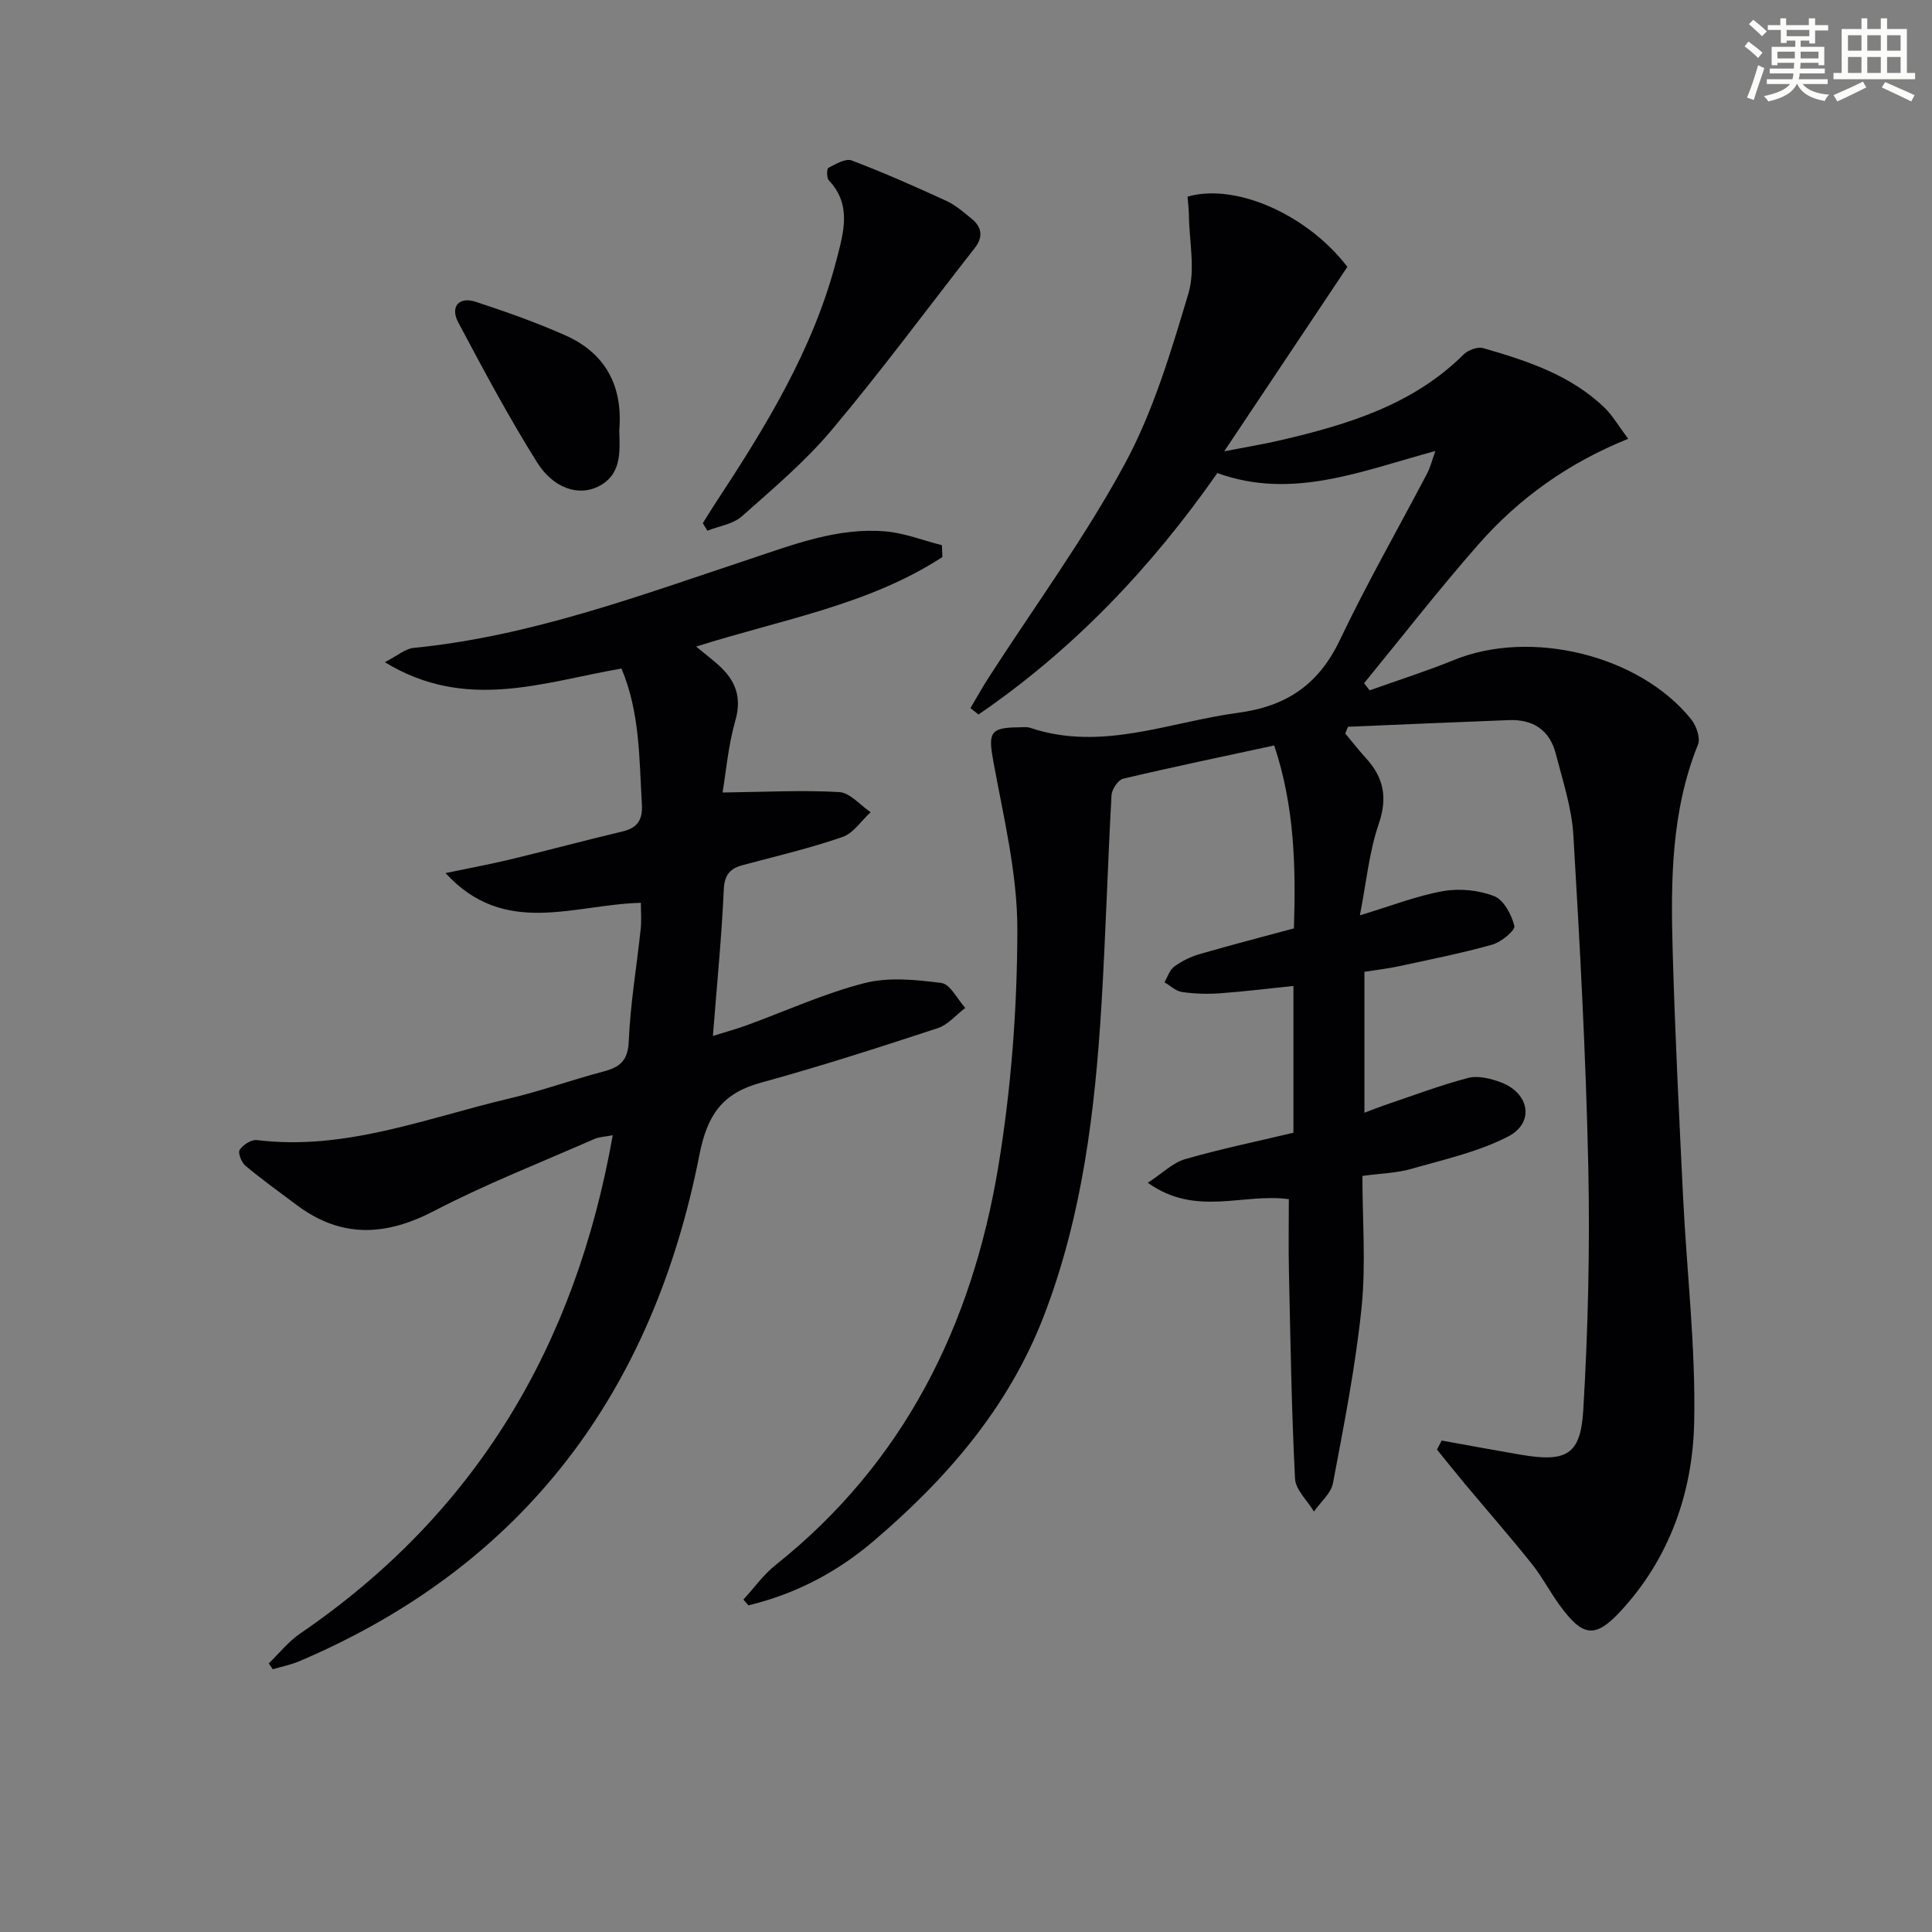 <svg enable-background="new 0 0 400 400" viewBox="0 0 400 400" xmlns="http://www.w3.org/2000/svg"><rect x="0" y="0" width="400" height="400" fill="#808080" stroke="none"/><g fill="#010103"><path d="m298.48 298.25c5.43.98 10.86 1.99 16.3 2.92 9.47 1.61 12.47.14 13.02-9.22.99-16.72 1.39-33.52 1.04-50.26-.49-22.93-1.73-45.86-3.09-68.76-.34-5.71-2.22-11.35-3.67-16.96-1.25-4.85-4.73-7.07-9.68-6.88-11.11.43-22.21.91-33.31 1.38-.19.46-.38.92-.57 1.38 1.41 1.69 2.75 3.44 4.24 5.06 3.69 4.02 4.58 8.17 2.7 13.65-2 5.84-2.58 12.18-3.91 18.95 6.46-1.95 11.73-4.03 17.21-5.01 3.4-.61 7.37-.21 10.58 1.03 1.99.77 3.62 3.84 4.19 6.17.22.91-2.71 3.35-4.55 3.87-6.37 1.79-12.88 3.08-19.35 4.48-2.26.49-4.57.74-7.14 1.15v29.18c1.49-.56 2.76-1.08 4.05-1.52 5.78-1.95 11.51-4.13 17.4-5.68 2.06-.54 4.68.11 6.79.9 5.93 2.22 7.05 8.35 1.53 11.21-6.2 3.21-13.29 4.77-20.09 6.72-2.99.86-6.21.92-10.1 1.45 0 9.13.75 18.32-.18 27.33-1.25 12.17-3.64 24.23-5.91 36.27-.4 2.13-2.58 3.93-3.94 5.89-1.36-2.27-3.8-4.49-3.92-6.83-.72-14.28-.95-28.58-1.26-42.88-.11-4.96-.02-9.92-.02-14.96-9.53-1.32-19.24 3.72-29.2-3.4 3.08-2.01 5.2-4.16 7.72-4.89 7.31-2.11 14.79-3.65 22.43-5.47 0-9.89 0-19.83 0-30.39-5.15.53-10.16 1.16-15.19 1.52-2.62.19-5.3.11-7.89-.27-1.28-.18-2.42-1.31-3.62-2.01.65-1.1 1.06-2.54 2.01-3.24 1.54-1.13 3.36-2.03 5.2-2.57 6.35-1.85 12.76-3.5 19.59-5.35.41-12.54.16-25.2-4.08-37.87-10.64 2.3-20.99 4.45-31.27 6.88-1.04.25-2.34 2.18-2.41 3.4-.8 14.44-1.21 28.91-2.08 43.35-1.33 21.93-3.93 43.63-11.89 64.37-7.32 19.06-20.18 33.87-35.45 46.85-7.56 6.42-16.15 10.87-25.75 13.18-.35-.4-.7-.79-1.05-1.19 2.21-2.41 4.16-5.16 6.69-7.18 26.64-21.22 40.66-49.69 46.09-82.49 2.67-16.15 3.92-32.71 3.94-49.09.01-11.61-2.87-23.28-4.98-34.83-1.06-5.84-.7-6.96 5.14-7 .83-.01 1.73-.15 2.49.1 14.8 4.95 28.71-1.19 43.02-3.11 10.17-1.36 16.74-5.9 21.13-15.12 5.57-11.69 12.02-22.96 18.04-34.43.66-1.26 1-2.68 1.71-4.65-15.19 4.08-29.6 10.2-45.14 4.56-13.7 19.6-29.85 36.58-49.45 49.99-.56-.44-1.11-.88-1.67-1.32 1.27-2.14 2.48-4.33 3.83-6.42 9.45-14.66 19.83-28.82 28.11-44.11 5.93-10.95 9.58-23.26 13.18-35.29 1.49-4.97.18-10.78.11-16.21-.02-1.31-.18-2.62-.28-3.87 9.95-2.87 24.81 3.71 33.09 14.54-8.23 12.33-16.5 24.71-25.5 38.19 4.58-.89 8.19-1.48 11.74-2.31 13.85-3.24 27.31-7.3 37.83-17.74.92-.91 2.88-1.65 4.02-1.32 9.13 2.63 18.18 5.57 25.22 12.41 1.62 1.58 2.78 3.64 4.83 6.37-12.41 4.99-22.61 12.31-30.98 21.83-8.2 9.33-15.83 19.16-23.7 28.77.38.49.77.99 1.15 1.48 5.82-2.08 11.73-3.95 17.45-6.28 15.9-6.5 38.46-1.03 49.13 12.29 1.06 1.32 1.95 3.85 1.4 5.21-5.57 13.82-5.65 28.29-5.24 42.76.48 16.96 1.32 33.91 2.15 50.86.76 15.6 2.64 31.22 2.3 46.79-.32 14.48-5.14 28.14-15.28 39.07-5.29 5.7-7.83 5.19-12.54-1.24-2.06-2.82-3.68-5.97-5.86-8.69-4.46-5.57-9.16-10.95-13.74-16.42-1.97-2.36-3.89-4.77-5.83-7.16.3-.61.63-1.24.97-1.87z"/><path d="m195.11 115.33c-15.28 9.95-33.3 12.93-50.98 18.54 1.9 1.56 3.28 2.62 4.58 3.78 3.49 3.12 4.95 6.59 3.54 11.52-1.48 5.19-1.94 10.68-2.65 14.91 8.49-.1 16.34-.53 24.14-.09 2.24.12 4.35 2.71 6.52 4.17-1.93 1.76-3.57 4.35-5.83 5.13-6.73 2.32-13.69 3.97-20.58 5.8-2.72.72-3.86 2.01-4 5.14-.44 9.76-1.41 19.5-2.25 30.25 3.04-.95 5.04-1.49 6.98-2.2 8.11-2.96 16.05-6.6 24.37-8.73 5.03-1.29 10.7-.72 15.96-.03 1.84.24 3.3 3.36 4.94 5.16-1.89 1.43-3.57 3.49-5.7 4.19-12.13 3.98-24.29 7.91-36.59 11.28-7.98 2.18-11.11 6.61-12.75 14.93-9.61 48.95-36.15 84.99-82.84 104.86-1.75.74-3.66 1.11-5.49 1.66-.28-.4-.56-.8-.84-1.2 2.15-2.08 4.06-4.52 6.49-6.18 36.36-24.84 57.01-59.5 64.73-103.18-1.52.3-2.77.32-3.82.78-11.1 4.88-22.44 9.31-33.18 14.9-10.04 5.23-19.21 5.66-28.4-1.21-3.59-2.68-7.23-5.3-10.66-8.17-.82-.68-1.58-2.69-1.18-3.28.7-1.04 2.41-2.16 3.55-2.02 18.25 2.24 34.99-4.52 52.17-8.58 6.61-1.56 13.03-3.88 19.61-5.62 3.4-.9 5.06-2.23 5.23-6.27.32-7.77 1.65-15.5 2.47-23.25.19-1.76.03-3.56.03-5.4-13.88.33-28.21 7.22-40.44-6.16 4.51-.94 9.05-1.78 13.52-2.85 7.73-1.86 15.41-3.94 23.15-5.77 3.19-.76 4.17-2.52 3.98-5.69-.56-9.4-.38-18.89-4.22-28.04-16.23 2.82-32.22 8.96-48.99-1.31 2.62-1.35 4.22-2.79 5.94-2.96 24.2-2.38 46.8-10.82 69.61-18.39 9.18-3.05 18.25-6.57 28.1-5.73 3.95.34 7.79 1.87 11.69 2.86.02.84.05 1.64.09 2.45z"/><path d="m145.51 108.32c.83-1.32 1.64-2.66 2.49-3.96 10.43-15.85 20.39-31.97 25.19-50.58 1.41-5.47 3.26-11.34-1.59-16.44-.47-.5-.44-2.41-.09-2.59 1.51-.78 3.55-2.01 4.81-1.53 6.64 2.51 13.14 5.4 19.6 8.36 1.93.89 3.61 2.37 5.28 3.74 2.15 1.76 2.36 3.79.59 6.06-9.82 12.55-19.29 25.38-29.54 37.58-5.52 6.58-12.21 12.22-18.67 17.95-1.82 1.61-4.72 2.01-7.12 2.97-.31-.53-.63-1.04-.95-1.56z"/><path d="m128.21 89.15c.14 4.41.52 9.21-4.43 11.62-4.06 1.98-9.23.33-12.61-5.08-5.87-9.38-11.11-19.17-16.3-28.96-1.71-3.22.16-5.37 3.56-4.26 6.27 2.05 12.53 4.26 18.55 6.93 8.4 3.71 12.02 10.54 11.23 19.75z"/></g><path d="m361.2 9.6.8-1c.9.7 1.9 1.4 2.9 2.3l-.9 1.1c-1-1-2-1.8-2.8-2.4zm.5 10.6c.9-2.1 1.6-4.3 2.3-6.7.4.2.8.4 1.3.6-.7 2.1-1.5 4.3-2.2 6.6zm.4-15.2.9-.9c1 .8 2 1.6 2.8 2.4l-1 1c-.9-.9-1.8-1.7-2.7-2.5zm12.5-1.2h1.2v1.4h2.7v1.1h-2.7v2.7h-1.2v-.6h-1.8v1.3h4.9v3.8h-1.2v-.5h-3.7c0 .4-.1.9-.1 1.2h5.1v1h-5.2c0 .5-.1.9-.2 1.2h6v1h-5.2c1.1 1.3 2.9 2 5.5 2.2-.4.4-.7.8-.9 1.3-2.9-.5-4.8-1.6-5.7-3.5h-.1c-.8 1.7-2.7 2.9-5.9 3.6-.2-.4-.6-.8-.9-1.1 2.8-.6 4.6-1.4 5.4-2.5h-4.8v-1h5.3c.1-.3.2-.7.2-1.2h-4.9v-1h5c0-.4 0-.8.1-1.2h-3.5v.5h-1.2v-3.8h4.9v-1.3h-1.8v.5h-1.2v-2.7h-2.7v-1h2.6v-1.4h1.2v1.4h4.7v-1.4zm-6.6 8.3h3.6c0-.4 0-.9 0-1.4h-3.6zm1.9-4.6h4.7v-1.3h-4.7zm6.6 3.2h-3.7v1.4h3.7z" fill="#fbfcfa"/><path d="m385.3 3.8h1.3v2.2h2.8v-2.2h1.3v2.2h4.1v9.1h1.7v1.3h-16.9v-1.3h1.7v-9.1h4.1v-2.2zm.4 13.1.7 1.2c-1.8.9-3.8 1.9-6 2.9-.2-.4-.5-.8-.8-1.3 2.3-1 4.3-1.9 6.1-2.8zm-3.1-6.4h2.8v-3.2h-2.8zm0 4.6h2.8v-3.3h-2.8zm4-4.6h2.8v-3.2h-2.8zm0 4.6h2.8v-3.3h-2.8zm3.7 1.9c2.1.9 4.1 1.8 6.1 2.7l-.7 1.3c-2.2-1.1-4.2-2-6.1-2.9zm3.2-9.7h-2.8v3.2h2.8zm-2.8 7.8h2.8v-3.3h-2.8z" fill="#fbfcfa"/></svg>